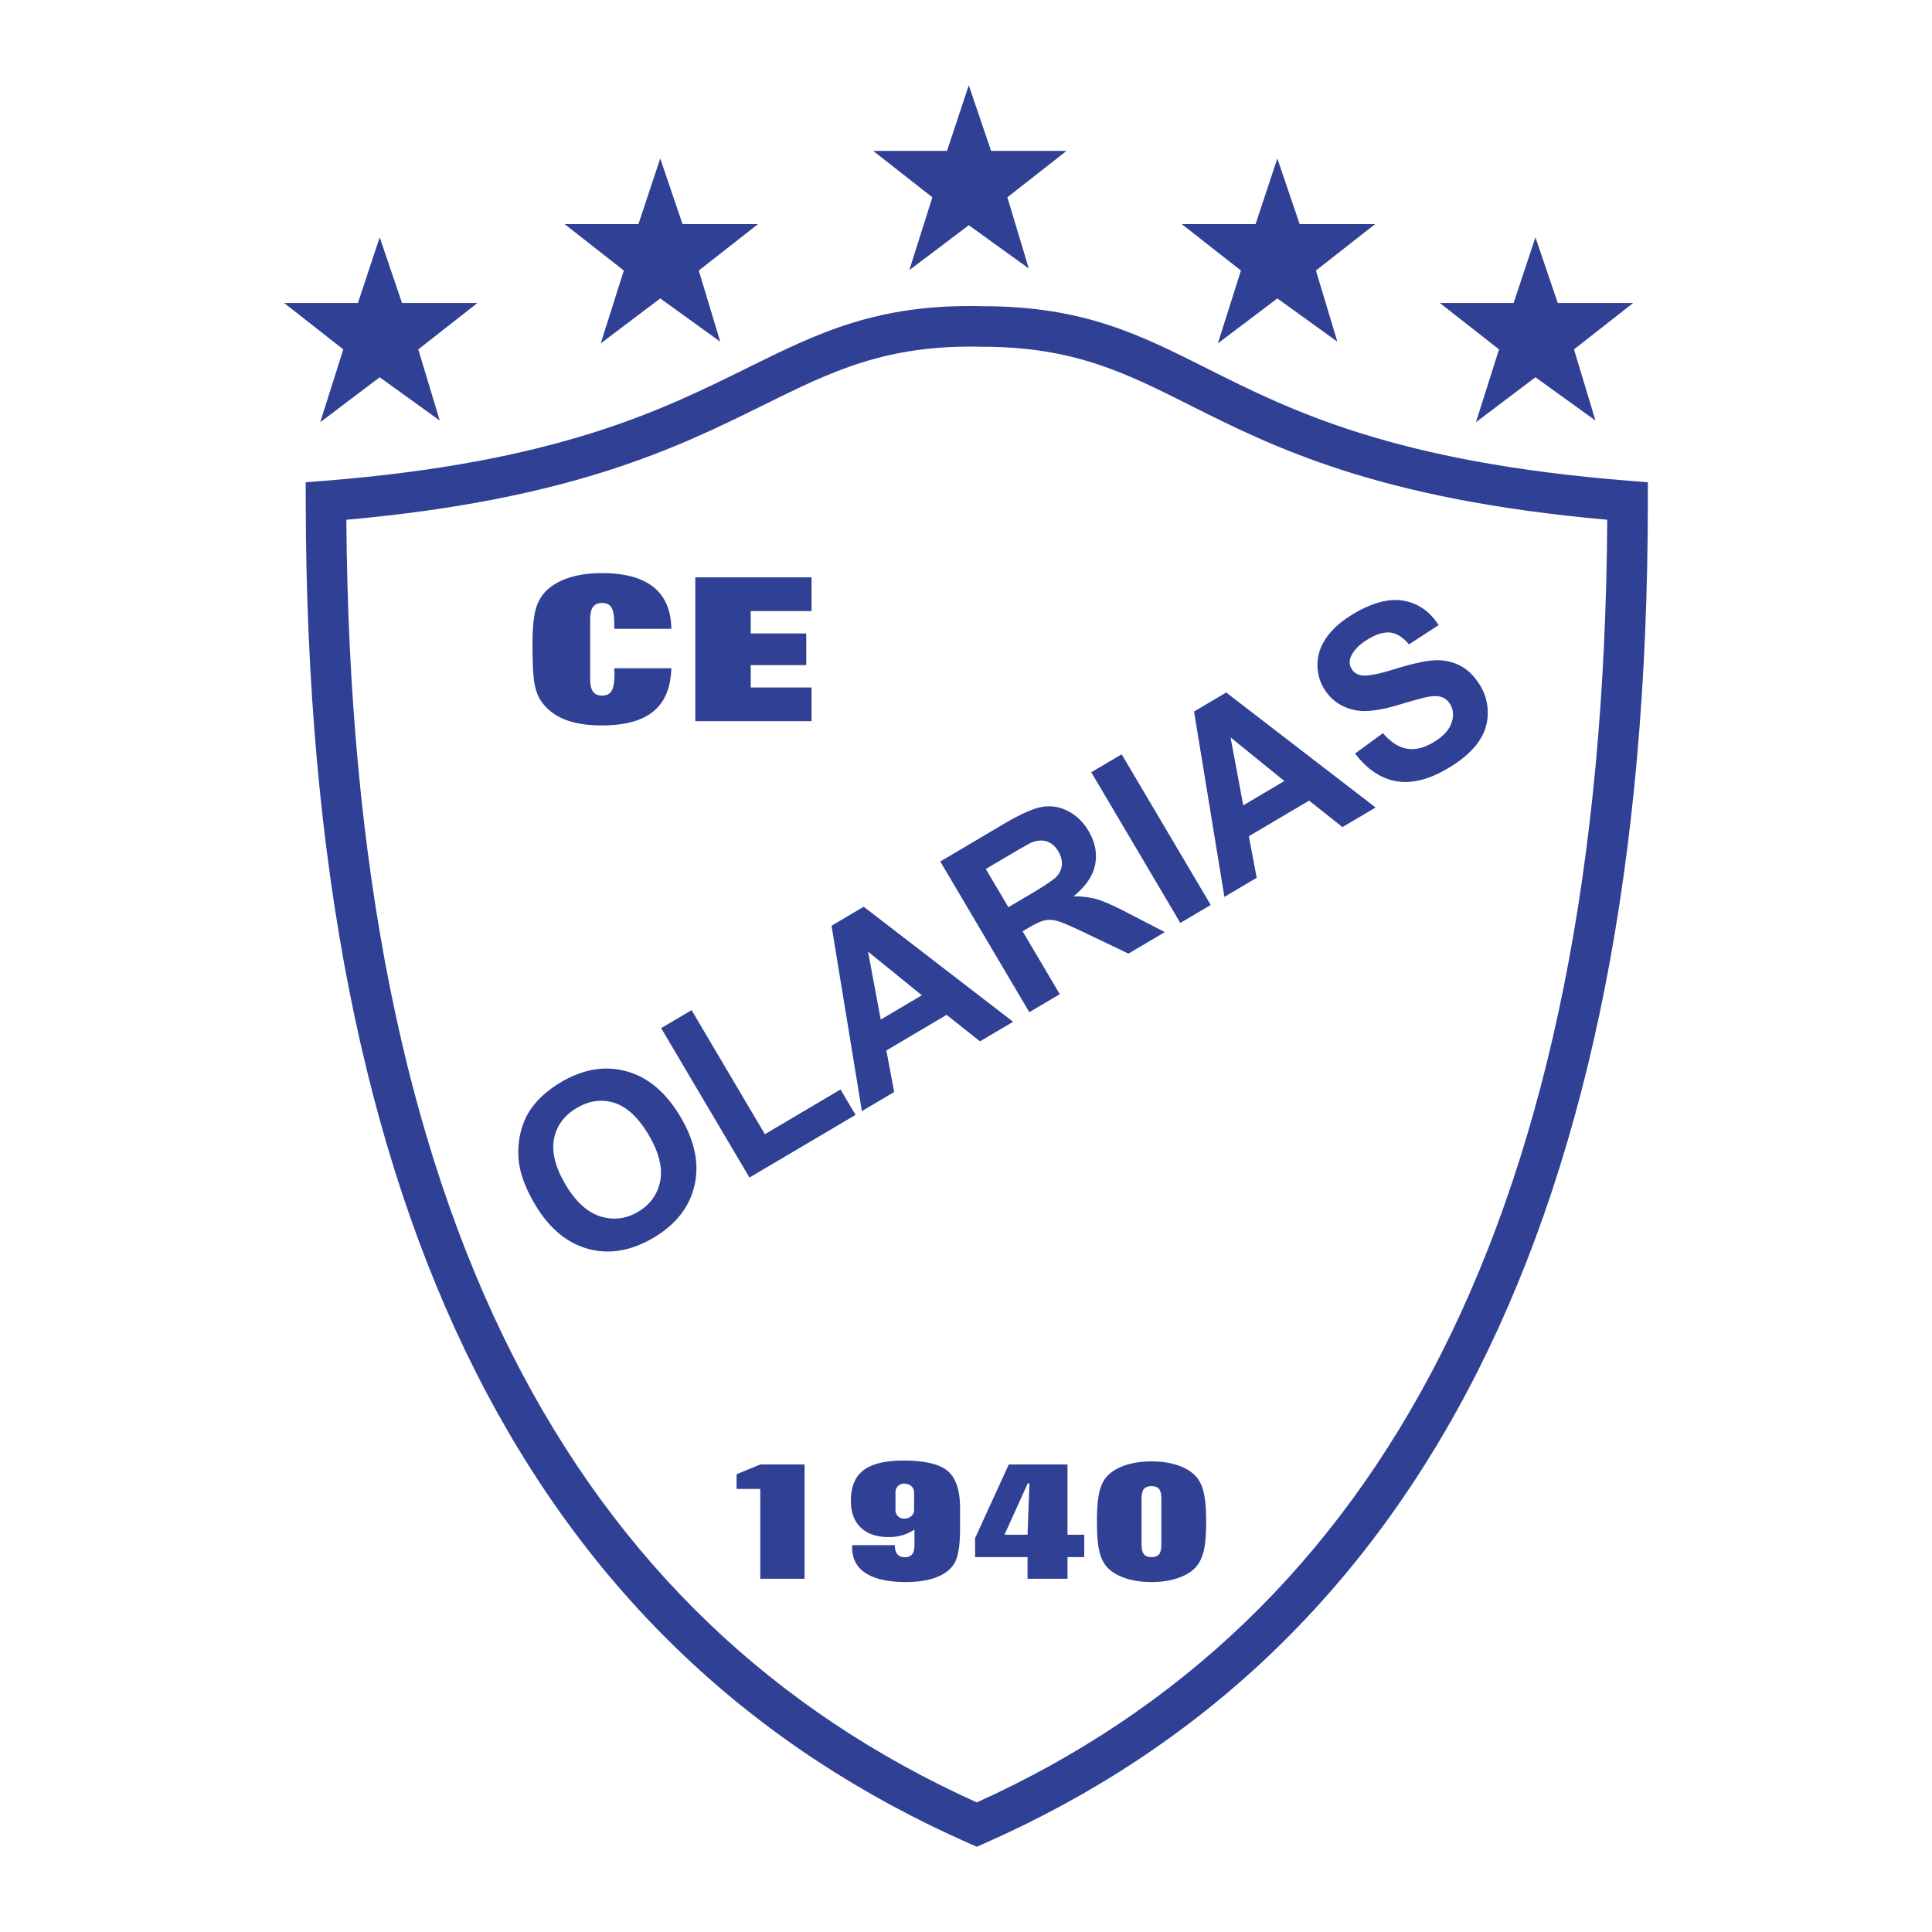 <?xml version="1.0" encoding="UTF-8"?> <svg xmlns="http://www.w3.org/2000/svg" width="2500" height="2500" viewBox="0 0 192.756 192.756"><path fill-rule="evenodd" clip-rule="evenodd" fill="#fff" d="M0 0h192.756v192.756H0V0z"></path><path d="M32.366 47.969c23.122-1.833 33.605-7.016 42.07-11.201 7.257-3.589 13.11-6.482 23.625-6.219 10.016.009 15.574 2.801 22.4 6.229 8.295 4.167 18.566 9.327 42.08 11.19l1.865.148v1.876c0 36-5.812 64.679-16.943 86.742-11.207 22.215-27.771 37.695-49.195 47.158l-.814.359-.813-.359c-21.422-9.463-37.964-24.824-49.161-46.982-11.118-22.004-16.932-50.682-16.978-86.917l-.002-1.876 1.866-.148zm43.857-7.581c-8.565 4.234-19.12 9.452-41.667 11.469.239 34.712 5.889 62.182 16.527 83.234 10.607 20.992 26.207 35.629 46.37 44.736 20.164-9.111 35.785-23.861 46.406-44.912 10.646-21.107 16.299-48.572 16.494-83.058-22.951-2.045-33.299-7.241-41.695-11.458-6.367-3.199-11.551-5.803-20.645-5.803h-.047c-9.546-.239-14.991 2.453-21.743 5.792z" fill="#304195"></path><path fill-rule="evenodd" clip-rule="evenodd" fill="#304195" d="M31.949 42.125l2.301-7.266-5.901-4.631h7.361l2.174-6.552 2.226 6.552h7.528l-5.906 4.631 2.14 7.099-5.988-4.318-5.935 4.485zM147.254 42.125l2.303-7.266-5.903-4.631h7.362l2.173-6.552 2.227 6.552h7.527l-5.906 4.631 2.141 7.099-5.989-4.318-5.935 4.485zM121.506 34.259l2.303-7.267-5.903-4.631h7.362l2.173-6.552 2.227 6.552h7.527l-5.906 4.631 2.141 7.1-5.989-4.319-5.935 4.486zM59.935 34.259l2.303-7.267-5.902-4.631h7.361l2.174-6.552 2.225 6.552h7.528l-5.906 4.631 2.14 7.1-5.987-4.319-5.936 4.486zM90.72 26.954l2.303-7.267-5.902-4.631h7.361l2.174-6.552 2.225 6.552h7.529l-5.906 4.631 2.139 7.1-5.987-4.318-5.936 4.485zM53.356 120.129c-.906-1.533-1.438-2.951-1.594-4.262a8.28 8.28 0 0 1 .182-2.889c.234-.955.614-1.791 1.144-2.5.702-.953 1.665-1.787 2.89-2.512 2.215-1.309 4.392-1.67 6.535-1.08 2.141.586 3.936 2.104 5.382 4.551 1.436 2.43 1.895 4.717 1.387 6.869-.511 2.148-1.869 3.877-4.075 5.18-2.237 1.322-4.418 1.691-6.542 1.109-2.127-.585-3.896-2.075-5.309-4.466zm3.065-1.949c1.005 1.701 2.164 2.76 3.468 3.174 1.307.414 2.562.262 3.773-.453 1.208-.715 1.945-1.736 2.205-3.07.259-1.328-.125-2.863-1.155-4.607-1.018-1.721-2.155-2.783-3.41-3.188-1.257-.4-2.511-.23-3.761.508-1.253.74-2.007 1.768-2.267 3.078-.255 1.306.123 2.825 1.147 4.558zm18.354-.694l-8.812-14.91 3.035-1.793 7.315 12.377 7.546-4.461 1.498 2.535-10.582 6.252zm26.303-15.545l-3.303 1.953-3.333-2.641-6.01 3.553.78 4.146-3.221 1.904-3.029-18.494 3.209-1.897 14.907 11.476zm-9.104-2.642l-5.37-4.355 1.268 6.779 4.102-2.424zm10.721 1.687l-8.884-15.034 6.39-3.777c1.607-.949 2.854-1.502 3.74-1.663.889-.161 1.756-.027 2.602.404.848.434 1.529 1.094 2.055 1.983.666 1.127.887 2.258.658 3.384-.229 1.123-.947 2.176-2.156 3.145.887-.004 1.678.096 2.375.302s1.752.679 3.168 1.42l3.57 1.847-3.629 2.146-4.129-1.976c-1.473-.708-2.438-1.128-2.904-1.263-.467-.135-.895-.161-1.285-.086-.387.079-.928.322-1.629.736l-.611.362 3.709 6.275-3.04 1.795zm-2.09-10.473l2.244-1.326c1.455-.861 2.33-1.458 2.623-1.796.287-.335.445-.716.473-1.139.025-.421-.09-.858-.357-1.31-.301-.507-.676-.833-1.131-.985-.453-.152-.951-.123-1.494.085-.264.113-1.012.532-2.244 1.26L98.354 86.7l2.251 3.813zm17.155 1.569l-8.885-15.033 3.035-1.793 8.885 15.033-3.035 1.793zm19.486-11.516l-3.305 1.953-3.332-2.64-6.01 3.552.781 4.148-3.221 1.903-3.029-18.494 3.209-1.897 14.907 11.475zm-9.105-2.643l-5.369-4.354 1.268 6.779 4.101-2.425zm7.054-2.743l2.783-2.036c.762.891 1.553 1.405 2.373 1.548.816.142 1.686-.056 2.611-.603.977-.577 1.592-1.22 1.84-1.928.252-.707.215-1.336-.111-1.89-.211-.357-.494-.596-.85-.72-.355-.13-.848-.132-1.477-.006-.43.083-1.369.346-2.818.778-1.867.56-3.301.737-4.303.536-1.412-.28-2.471-1.015-3.174-2.205a4.494 4.494 0 0 1-.619-2.534c.041-.921.367-1.799.977-2.631.613-.831 1.494-1.587 2.648-2.27 1.891-1.117 3.553-1.542 4.996-1.28 1.443.267 2.594 1.073 3.461 2.427l-2.957 1.926c-.586-.697-1.195-1.088-1.82-1.172-.627-.087-1.367.124-2.221.628-.883.521-1.471 1.109-1.752 1.767a1.27 1.27 0 0 0 .066 1.217c.211.357.543.572.992.646.572.097 1.701-.118 3.383-.645 1.684-.522 2.99-.808 3.916-.854a4.95 4.95 0 0 1 2.566.547c.781.412 1.453 1.092 2.014 2.04.508.861.748 1.811.711 2.843-.035 1.036-.379 1.995-1.039 2.876-.658.885-1.643 1.712-2.947 2.483-1.9 1.123-3.619 1.548-5.156 1.271-1.538-.273-2.903-1.194-4.093-2.759zM75.853 157.516v-8.965h-2.364v-1.465l2.364-.975h4.42v11.404h-4.42v.001zm15.38-4.909c-.4.258-.806.447-1.215.566a4.81 4.81 0 0 1-1.341.18c-1.205 0-2.136-.314-2.795-.943-.662-.631-.991-1.525-.991-2.684 0-1.387.42-2.4 1.261-3.043.841-.639 2.165-.961 3.975-.961 2.143 0 3.62.35 4.435 1.045.815.697 1.224 1.938 1.224 3.725v1.963c0 .625-.022 1.172-.071 1.631a7.268 7.268 0 0 1-.221 1.23c-.227.812-.778 1.436-1.659 1.869-.88.436-2.028.654-3.449.654-1.762 0-3.094-.293-4.006-.879-.909-.584-1.364-1.445-1.364-2.584v-.217h4.262c0 .395.083.693.25.9.165.205.409.307.733.307.338 0 .585-.096.741-.293.153-.191.233-.496.233-.914v-1.552h-.002zm-1.892-3.697v1.725c0 .254.08.467.242.631.162.168.37.25.625.25.29 0 .526-.082.713-.25a.796.796 0 0 0 .279-.617v-1.756a.801.801 0 0 0-.279-.621c-.187-.168-.423-.25-.713-.25a.828.828 0 0 0-.625.25.874.874 0 0 0-.242.638zm13.177 8.606v-2.164h-5.236v-1.891l3.365-7.35h5.857v7.01h1.672v2.23h-1.672v2.164h-3.986v.001zm-2.299-4.395h2.299l.191-5.119h-.174l-2.316 5.119zm14.66 4.719c-1.076 0-2.025-.156-2.848-.473-.82-.312-1.422-.746-1.807-1.301-.275-.4-.477-.92-.6-1.564-.121-.643-.182-1.537-.182-2.68s.061-2.037.182-2.68c.123-.645.324-1.164.6-1.564.385-.555.986-.988 1.807-1.301.822-.316 1.771-.473 2.848-.473 1.082 0 2.031.156 2.852.473.818.312 1.418.746 1.801 1.301.281.395.49.918.617 1.574.129.652.189 1.545.189 2.67 0 1.119-.061 2.006-.189 2.658-.127.652-.336 1.18-.617 1.586-.383.555-.982.988-1.801 1.301-.821.317-1.77.473-2.852.473zm.99-3.754v-4.545c0-.467-.076-.793-.229-.98-.15-.189-.406-.283-.762-.283-.35 0-.604.096-.754.287-.152.189-.229.516-.229.977v4.545c0 .455.076.779.229.973.15.195.404.293.754.293.355 0 .611-.094.762-.285.153-.189.229-.515.229-.982zM66.981 66.672c-.056 1.933-.653 3.369-1.789 4.302-1.136.937-2.851 1.403-5.138 1.403-1.482 0-2.721-.198-3.712-.594-.991-.396-1.775-1.007-2.347-1.825-.317-.457-.54-1.047-.67-1.769-.131-.722-.198-2.01-.198-3.862 0-1.678.124-2.91.367-3.691.243-.785.66-1.423 1.246-1.913.614-.51 1.369-.896 2.262-1.154.893-.258 1.913-.389 3.056-.389 2.272 0 3.983.466 5.145 1.396 1.157.933 1.75 2.319 1.778 4.161h-5.695v-.503c0-.765-.092-1.302-.275-1.611-.18-.309-.495-.463-.936-.463-.406 0-.706.127-.9.382-.193.258-.289.655-.289 1.191v6.091c0 .537.096.933.289 1.191.194.255.494.383.9.383.449 0 .766-.158.953-.477.184-.319.279-.872.279-1.657 0-.061-.004-.155-.011-.286s-.011-.235-.011-.305h5.696v-.001zm2.389 5.282V57.602h11.599v3.363H74.9v2.231h5.54v3.164H74.9v2.232h6.069v3.362H69.37z"></path></svg> 